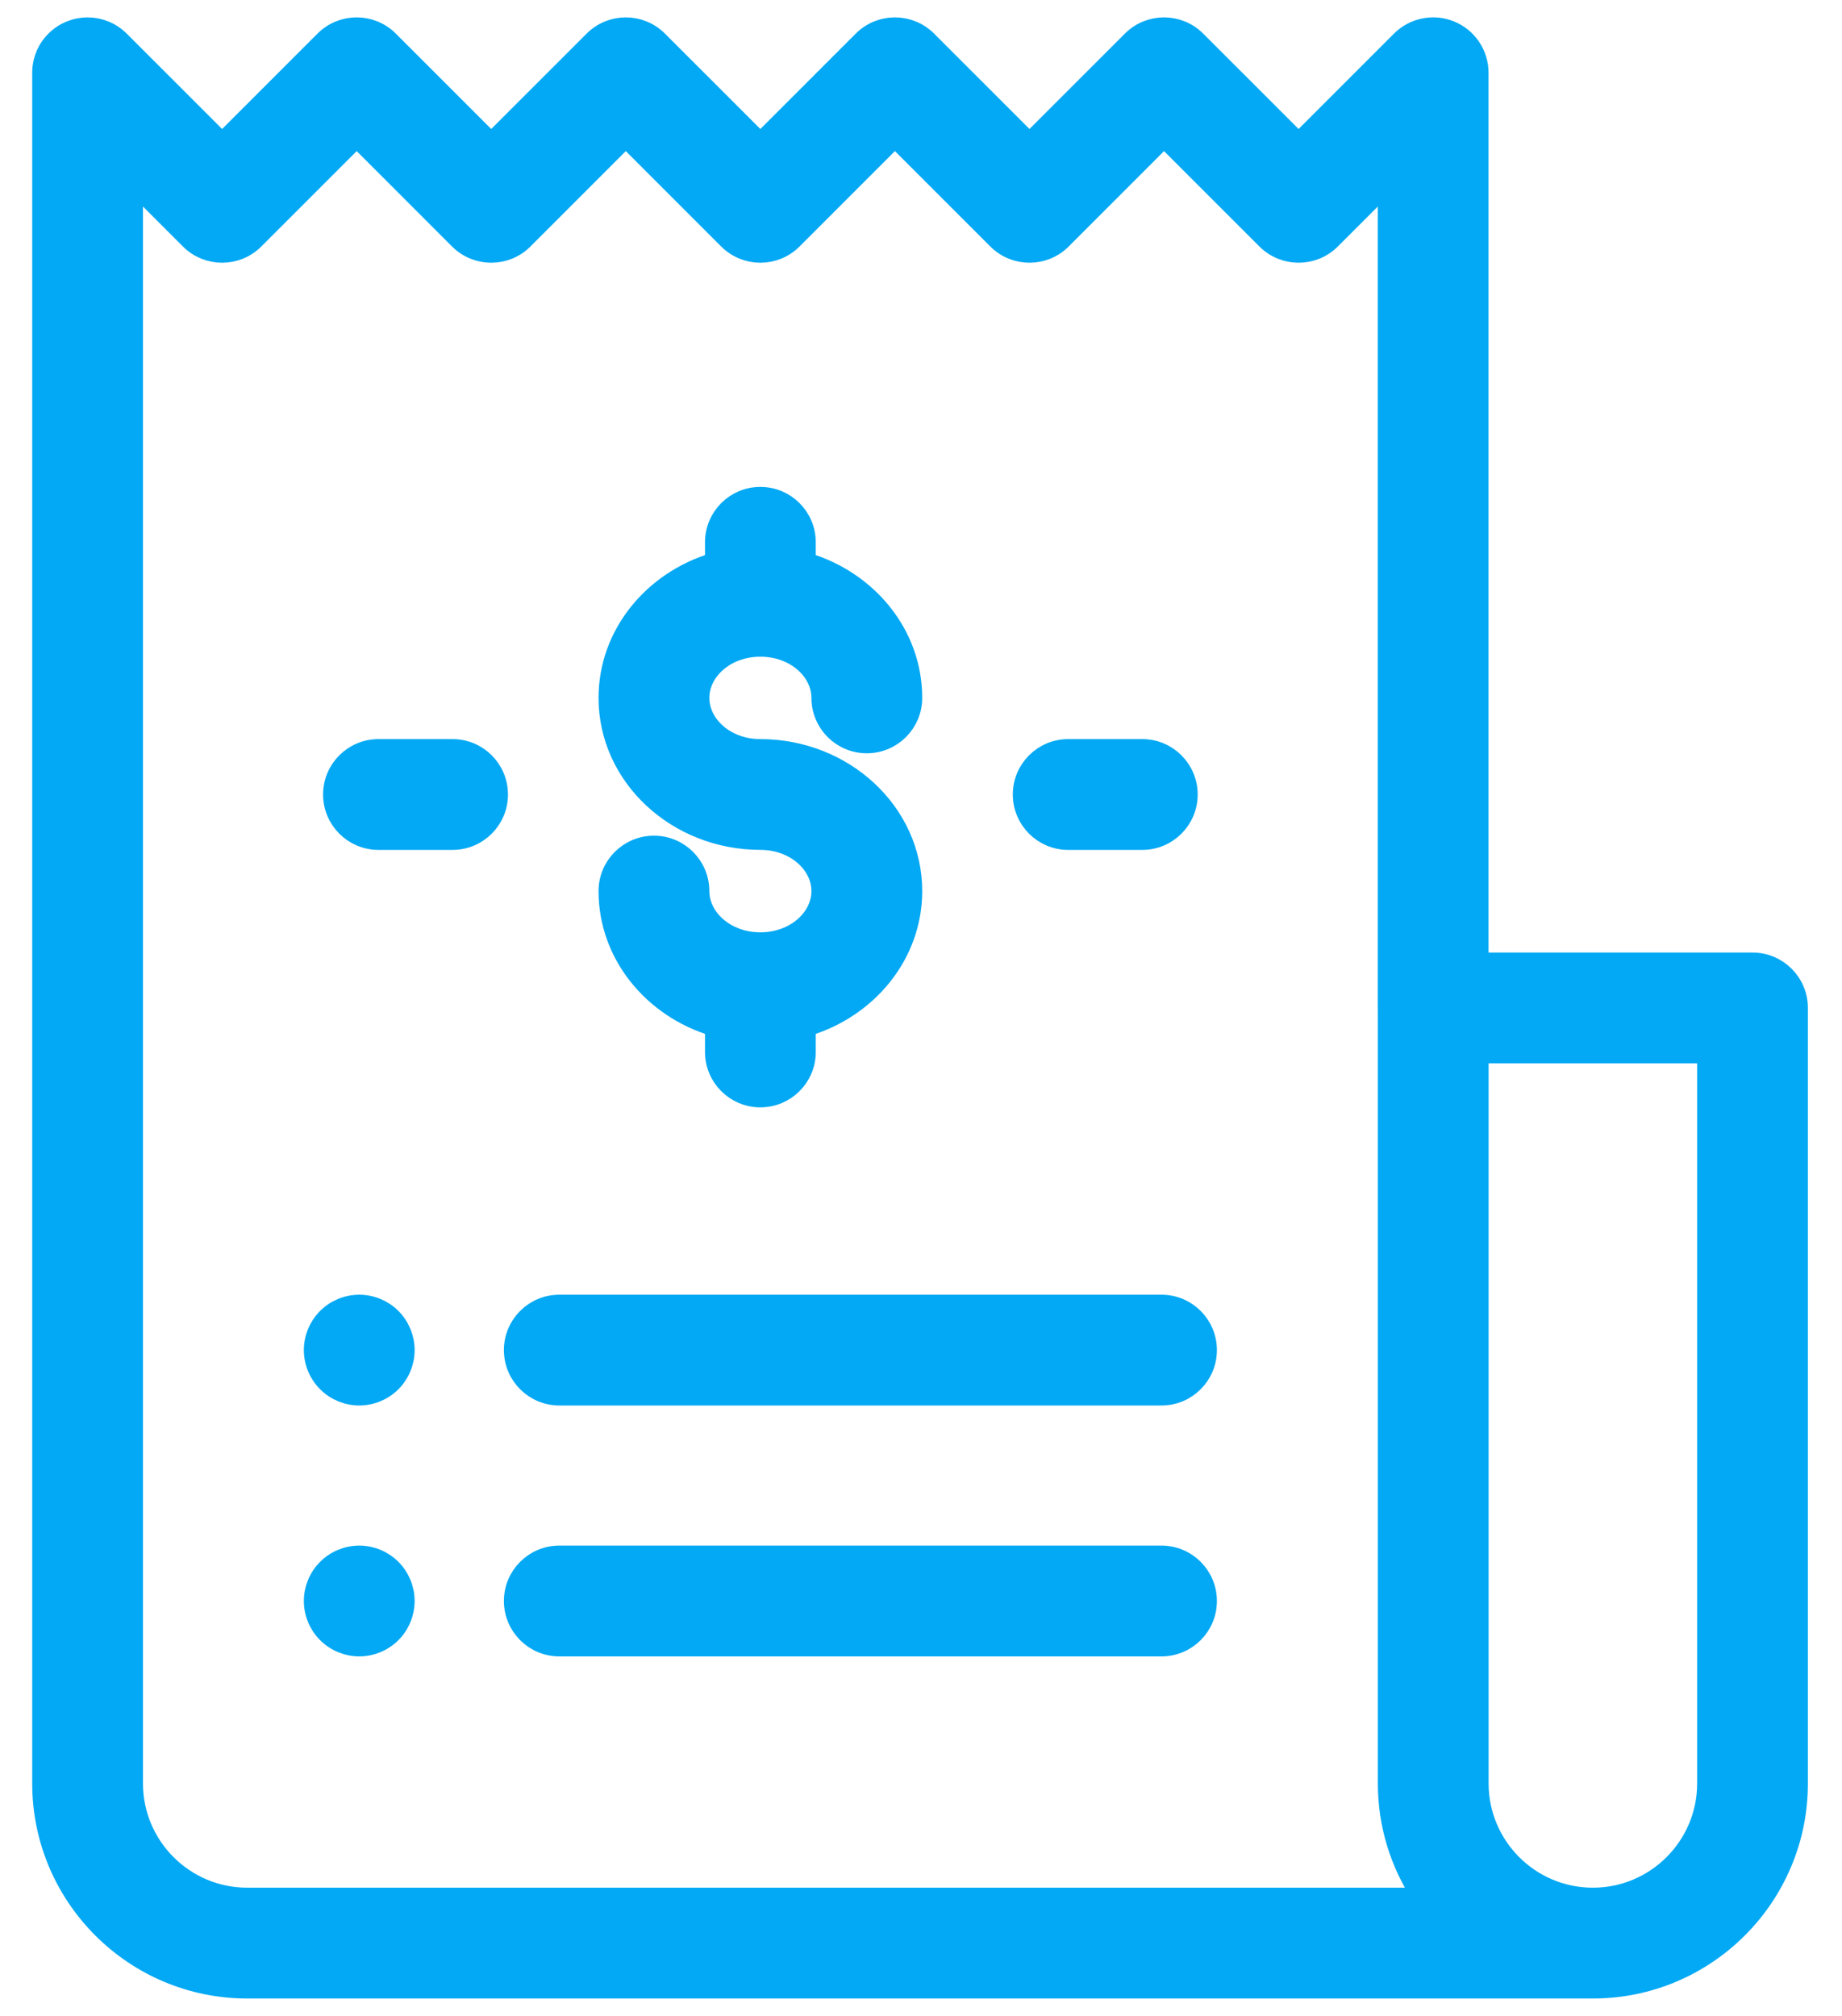 <svg width="53" height="58" viewBox="0 0 53 58" fill="none" xmlns="http://www.w3.org/2000/svg">
<path d="M50.425 27.656H42.58V2.094C42.58 1.55 42.253 1.06 41.751 0.852C41.248 0.644 40.67 0.76 40.286 1.144L40.286 1.144L37.365 4.065L34.443 1.144C33.918 0.619 33.068 0.619 32.543 1.144L32.543 1.144L29.621 4.065L26.7 1.144L26.7 1.144C26.175 0.619 25.324 0.619 24.799 1.144L24.799 1.144L21.878 4.065L18.956 1.144C18.431 0.619 17.581 0.619 17.056 1.144L14.134 4.065L11.213 1.144L11.213 1.144C10.688 0.619 9.837 0.619 9.312 1.144L9.312 1.144L6.391 4.065L3.469 1.144L3.469 1.144C2.947 0.622 2.104 0.62 1.578 1.136L1.578 1.136C1.302 1.407 1.169 1.768 1.177 2.126V51.313C1.177 54.587 3.84 57.25 7.114 57.25H45.83H45.83H45.83H45.83H45.83H45.831H45.831H45.831H45.831H45.831H45.831H45.831H45.831H45.831H45.831H45.831H45.831H45.831H45.831H45.831H45.831H45.831H45.831H45.831H45.831H45.831H45.831H45.831H45.831H45.831H45.831H45.831H45.831H45.831H45.831H45.831H45.831H45.831H45.831H45.831H45.832H45.832H45.832H45.832H45.832H45.832H45.832H45.832H45.832C49.106 57.25 51.769 54.587 51.769 51.313V29C51.769 28.258 51.167 27.656 50.425 27.656ZM39.893 5.338V29C39.893 29.014 39.894 29.026 39.895 29.032L39.895 29.032L39.895 29.036V51.313C39.895 52.512 40.254 53.629 40.867 54.562H7.114C5.322 54.562 3.864 53.104 3.864 51.313V5.339L5.441 6.916C5.965 7.44 6.816 7.44 7.341 6.916L7.341 6.916L10.263 3.994L13.184 6.916C13.709 7.44 14.56 7.44 15.085 6.916L15.085 6.916L18.006 3.994L20.928 6.916C21.453 7.44 22.303 7.44 22.828 6.916L25.75 3.994L28.672 6.916C29.196 7.44 30.047 7.44 30.572 6.916L30.572 6.916L33.493 3.994L36.415 6.916L36.415 6.916C36.94 7.44 37.791 7.44 38.316 6.916L39.893 5.338ZM39.895 29.038C39.895 29.039 39.895 29.039 39.895 29.038L39.895 29.038ZM49.082 51.313C49.082 53.104 47.623 54.562 45.832 54.562C44.04 54.562 42.582 53.104 42.582 51.313V30.344H49.082V51.313Z" fill="#03A9F4" stroke="#03A9F4" stroke-width="0.5"/>
<path d="M21.878 21.515C20.893 21.515 20.16 20.836 20.16 20.079C20.16 19.323 20.893 18.644 21.878 18.644C22.864 18.644 23.597 19.323 23.597 20.079C23.597 20.822 24.199 21.423 24.941 21.423C25.683 21.423 26.285 20.822 26.285 20.079C26.285 18.233 24.986 16.683 23.222 16.153V15.603C23.222 14.86 22.621 14.259 21.878 14.259C21.136 14.259 20.535 14.86 20.535 15.603V16.153C18.77 16.683 17.472 18.234 17.472 20.079C17.472 22.369 19.466 24.202 21.878 24.202C22.864 24.202 23.597 24.882 23.597 25.638C23.597 26.395 22.864 27.074 21.878 27.074C20.893 27.074 20.16 26.394 20.16 25.638C20.16 24.896 19.558 24.294 18.816 24.294C18.074 24.294 17.472 24.896 17.472 25.638C17.472 27.484 18.77 29.034 20.535 29.564V30.267C20.535 31.009 21.136 31.61 21.878 31.61C22.621 31.61 23.222 31.009 23.222 30.267V29.564C24.986 29.034 26.285 27.484 26.285 25.638C26.285 23.348 24.291 21.515 21.878 21.515Z" fill="#03A9F4" stroke="#03A9F4" stroke-width="0.5"/>
<path d="M32.867 21.515H30.735C29.993 21.515 29.392 22.117 29.392 22.859C29.392 23.601 29.993 24.203 30.735 24.203H32.867C33.609 24.203 34.211 23.601 34.211 22.859C34.211 22.117 33.609 21.515 32.867 21.515Z" fill="#03A9F4" stroke="#03A9F4" stroke-width="0.5"/>
<path d="M13.022 21.515H10.89C10.148 21.515 9.546 22.117 9.546 22.859C9.546 23.601 10.148 24.203 10.89 24.203H13.022C13.764 24.203 14.366 23.601 14.366 22.859C14.366 22.117 13.764 21.515 13.022 21.515Z" fill="#03A9F4" stroke="#03A9F4" stroke-width="0.5"/>
<path d="M34.764 38.844V38.844C34.764 38.102 34.162 37.501 33.42 37.501H16.093C15.351 37.501 14.749 38.102 14.749 38.844C14.749 39.586 15.351 40.188 16.093 40.188H33.42C34.162 40.188 34.764 39.586 34.764 38.844Z" fill="#03A9F4" stroke="#03A9F4" stroke-width="0.5"/>
<path d="M11.287 37.894C11.036 37.644 10.691 37.501 10.337 37.501C9.983 37.501 9.637 37.644 9.387 37.894C9.136 38.145 8.993 38.49 8.993 38.844C8.993 39.198 9.136 39.544 9.387 39.794C9.637 40.045 9.983 40.188 10.337 40.188C10.691 40.188 11.036 40.045 11.287 39.794C11.537 39.544 11.68 39.198 11.68 38.844C11.68 38.49 11.537 38.145 11.287 37.894Z" fill="#03A9F4" stroke="#03A9F4" stroke-width="0.5"/>
<path d="M33.42 44.719H16.093C15.351 44.719 14.749 45.321 14.749 46.063C14.749 46.805 15.351 47.407 16.093 47.407H33.42C34.162 47.407 34.764 46.805 34.764 46.063C34.764 45.321 34.162 44.719 33.42 44.719Z" fill="#03A9F4" stroke="#03A9F4" stroke-width="0.5"/>
<path d="M11.287 45.113C11.036 44.862 10.691 44.719 10.337 44.719C9.983 44.719 9.637 44.862 9.387 45.113C9.136 45.363 8.993 45.709 8.993 46.063C8.993 46.417 9.136 46.763 9.387 47.013C9.637 47.263 9.983 47.407 10.337 47.407C10.691 47.407 11.036 47.263 11.287 47.013C11.537 46.763 11.68 46.417 11.68 46.063C11.68 45.709 11.537 45.363 11.287 45.113Z" fill="#03A9F4" stroke="#03A9F4" stroke-width="0.5"/>
</svg>
